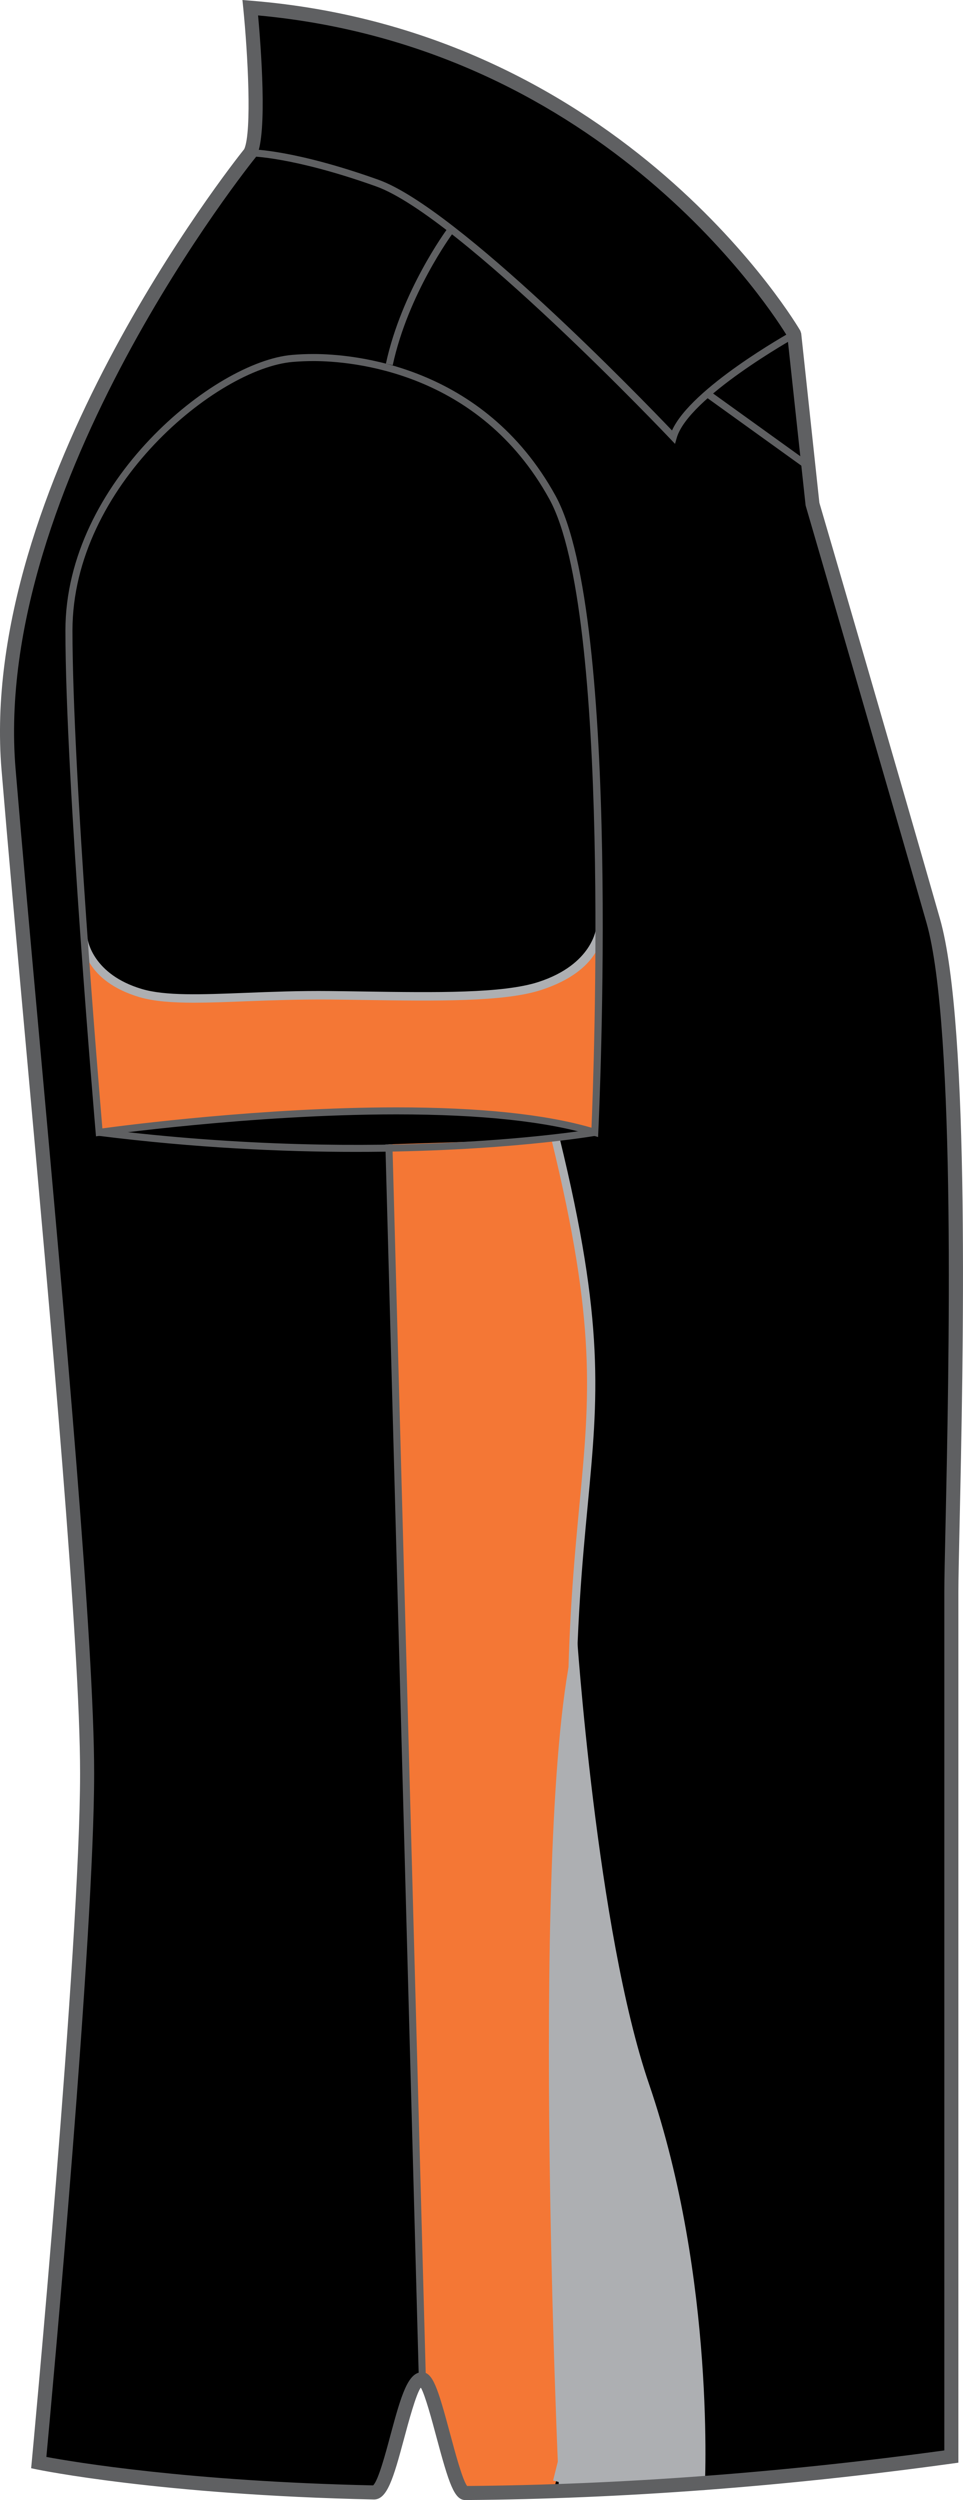 <?xml version="1.0" encoding="utf-8"?>
<!-- Generator: Adobe Illustrator 15.0.2, SVG Export Plug-In . SVG Version: 6.00 Build 0)  -->
<!DOCTYPE svg PUBLIC "-//W3C//DTD SVG 1.1//EN" "http://www.w3.org/Graphics/SVG/1.1/DTD/svg11.dtd">
<svg version="1.1" id="Layer_1" xmlns="http://www.w3.org/2000/svg" xmlns:xlink="http://www.w3.org/1999/xlink" x="0px" y="0px"
	 width="308.301px" height="800px" viewBox="0 0 308.301 800" enable-background="new 0 0 308.301 800" xml:space="preserve">
<g id="side">
	<g id="primary">
		<path id="primary_2_" d="M80.128,2.463c0,0,3.865,38.692,0,46.441c0,0-85.134,104.484-77.391,197.348
			c7.736,92.873,25.146,265.083,25.146,321.191c0,56.106-15.481,220.575-15.481,220.575s38.419,8.084,107.289,9.535
			c4.745,0.098,9.633-33.617,14.653-33.582c4.636,0.027,9.386,33.818,14.248,33.783c43.167-0.315,95.636-3.332,155.979-11.682
			c0,0,0-253.463,0-276.686c0-23.221,5.811-174.137-5.807-214.765c-11.604-40.627-38.695-133.509-38.695-133.509l-5.813-54.173
			C254.263,106.946,200.091,12.138,80.128,2.463z"/>
		<path id="primary_3_" d="M116.885,355.661c24.021,0,59.301,0.757,70.928,6.386c0,0-23.645,5.251-78.431,5.629
			c-54.798,0.369-72.812-6.008-72.812-6.008S99.628,355.661,116.885,355.661z"/>
	</g>
	<g id="secondary_2_">
		<path fill="#F47735" d="M26.725,300.697c0,0,1.596,12.111,18.299,17.062c12.129,3.606,33.979,0.439,60.515,0.722
			c26.659,0.272,53.742,1.416,67.271-2.974c18.467-5.989,18.299-18.11,18.299-18.11l-0.295,64.552c0,0-29.553-7.6-80.026-5.92
			c-51.021,1.688-79.562,5.92-79.562,5.92L26.725,300.697z"/>
		<path fill="#F47735" d="M177.865,364.483c29.522,120.817-10.568,90.903,12.788,314.375c3.687,35.34-4.041,81.533-13.354,117.947
			c0,0-3.939,1.689-30.396-0.562c0,0-11.259-27.102-11.259-35.463c0-45.033-10.694-357.457-11.258-394.608L177.865,364.483z"/>
	</g>
	<g id="tertiary">
		<path id="tertiary_1_" fill="#ADAFB2" d="M184.593,521.961c0,0,6.412,95.906,23.174,144.855c21.521,62.879,17.842,130,17.842,130
			l-46.614,0.555C178.991,797.371,168.726,576.688,184.593,521.961z"/>
		<path fill="#ADAFB2" d="M62.097,320.856c-6.984,0-12.838-0.422-17.469-1.785c-17.337-5.163-18.109-16.721-18.183-17.257
			l1.619-1.293c0.063,0.466,1.76,11.319,17.336,15.946c7.529,2.243,18.929,1.794,33.345,1.231c8.04-0.316,17.151-0.678,26.797-0.572
			c3.716,0.035,7.438,0.098,11.141,0.15c22.745,0.334,44.269,0.659,55.704-3.053c17.389-5.655,18.479-17.274,18.48-17.389
			l1.913,1.785c-0.038,0.555-0.456,11.98-19.569,18.181c-11.849,3.844-33.582,3.527-56.572,3.185
			c-3.694-0.053-7.415-0.115-11.127-0.15c-9.562-0.07-18.646,0.256-26.664,0.563C72.713,320.645,67.118,320.856,62.097,320.856z"/>
		<path fill="#ADAFB2" d="M179.632,794.406l-2.56-0.65c7.832-30.662,16.335-75.213,12.351-113.385
			c-11.937-114.195-7.297-163.135-3.914-198.854c3.299-34.804,5.479-57.776-8.92-116.718l2.568-0.634
			c14.504,59.372,12.305,82.53,8.989,117.59c-3.379,35.622-7.996,84.401,3.902,198.342
			C196.081,718.658,187.523,763.543,179.632,794.406z"/>
	</g>
	<g id="outline">
		<path fill="#5F6062" d="M149.007,800h-0.02c-3.545,0-5.26-5.225-9.271-20.168c-1.451-5.428-3.579-13.344-4.995-15.85
			c-1.53,2.119-3.934,11.027-5.405,16.523c-3.407,12.686-5.388,19.309-9.583,19.309c-68.377-1.441-107.402-9.51-107.791-9.586
			l-1.97-0.414l0.188-2.007c0.153-1.646,15.478-165.007,15.478-220.364c0-41.104-9.268-143.502-17.435-233.852
			c-2.911-32.13-5.654-62.476-7.705-87.156C-7.068,155.779,73.838,53.152,78.2,47.698c2.479-5.629,1.134-30.486-0.316-45.007
			L77.612,0l2.691,0.22c119.766,9.658,175.362,104.651,175.916,105.609l0.286,0.871l5.813,54.172
			c0.192,0.545,27.144,92.961,38.611,133.131c9.764,34.153,7.409,142.199,6.274,194.129c-0.217,9.912-0.379,17.372-0.379,21.258
			v278.646l-1.948,0.271c-53.355,7.381-105.793,11.313-155.865,11.689h-0.008L149.007,800L149.007,800z M135.092,759.092
			c3.442,0.02,5.015,4.803,8.979,19.588c1.603,5.975,3.984,14.855,5.472,16.816c49.093-0.396,100.485-4.23,152.78-11.381V509.391
			c0-3.895,0.158-11.39,0.384-21.354c1.032-47.663,3.469-159.298-6.101-192.783c-11.473-40.161-38.42-132.577-38.692-133.509
			l-5.836-54.075c-3.953-6.563-57.826-92.434-169.452-102.733c0.854,9.446,3.079,37.839-0.481,44.963l-0.271,0.422
			C81.025,51.349-2.595,155.173,4.987,246.059c2.055,24.663,4.794,55.008,7.705,87.13c8.181,90.438,17.451,192.95,17.451,234.254
			c0,52.191-13.527,199.662-15.296,218.756c8.654,1.609,45.534,7.828,104.603,9.104c1.638-1.496,3.973-10.176,5.527-15.98
			C128.443,766.408,130.623,759.092,135.092,759.092z"/>
		<path fill="#5F6062" d="M216.109,142.041l-1.358-1.434c-0.672-0.712-67.836-71.5-94.373-80.973
			c-26.536-9.473-40.115-9.605-40.248-9.605v-2.251c0.562,0,14.047,0.105,41.005,9.736c25.337,9.051,84.383,70.154,94.008,80.234
			c6.088-13.616,37.195-31.022,38.568-31.788l1.09,1.971c-0.342,0.193-34.461,19.271-38.152,32.209L216.109,142.041z"/>
		<path fill="#5F6062" d="M191.476,363.849l-1.387-0.431c-14.73-4.53-35.981-6.825-63.166-6.825c-46.395,0-94.521,6.799-95.016,6.86
			l-1.18,0.167l-0.098-1.188c-0.098-1.117-9.686-112.822-9.686-160.688c0-47.453,47.761-86.118,72.625-88.186
			c2.19-0.185,4.475-0.281,6.781-0.281c12.327,0,54.354,3.272,77.5,45.351c21.195,38.533,14.006,197.031,13.691,203.76
			L191.476,363.849z M100.358,115.54c-2.241,0-4.459,0.097-6.597,0.272C69.608,117.817,23.2,155.498,23.2,201.763
			c0,45.113,8.545,147.169,9.578,159.315c7.696-1.047,51.648-6.729,94.146-6.729c26.566,0,47.562,2.19,62.437,6.509
			c0.687-16.299,6.358-165.06-13.479-201.13C153.338,118.732,112.372,115.54,100.358,115.54z"/>
		<path fill="#5F6062" d="M113.895,368.599c-23.546,0-51.474-1.284-82.278-5.137l0.285-2.234
			c91.62,11.461,157.667,0.123,158.331,0.009l0.388,2.217C190.178,363.533,160.674,368.599,113.895,368.599z"/>
		
			<rect x="223.561" y="136.387" transform="matrix(0.812 0.584 -0.584 0.812 125.895 -115.764)" fill="#5F6062" width="38.117" height="2.254"/>
		<polygon fill="#5F6062" points="125.628,366.154 136.341,761.307 134.089,761.369 123.375,366.207 		"/>
		<path fill="#5F6062" d="M125.734,116.859l-2.193-0.476c5-23.238,19.397-42.791,19.539-42.993l1.805,1.346
			C144.74,74.921,130.637,94.104,125.734,116.859z"/>
	</g>
</g>
<g id="back" display="none">
</g>
<g id="front" display="none">
</g>
</svg>
